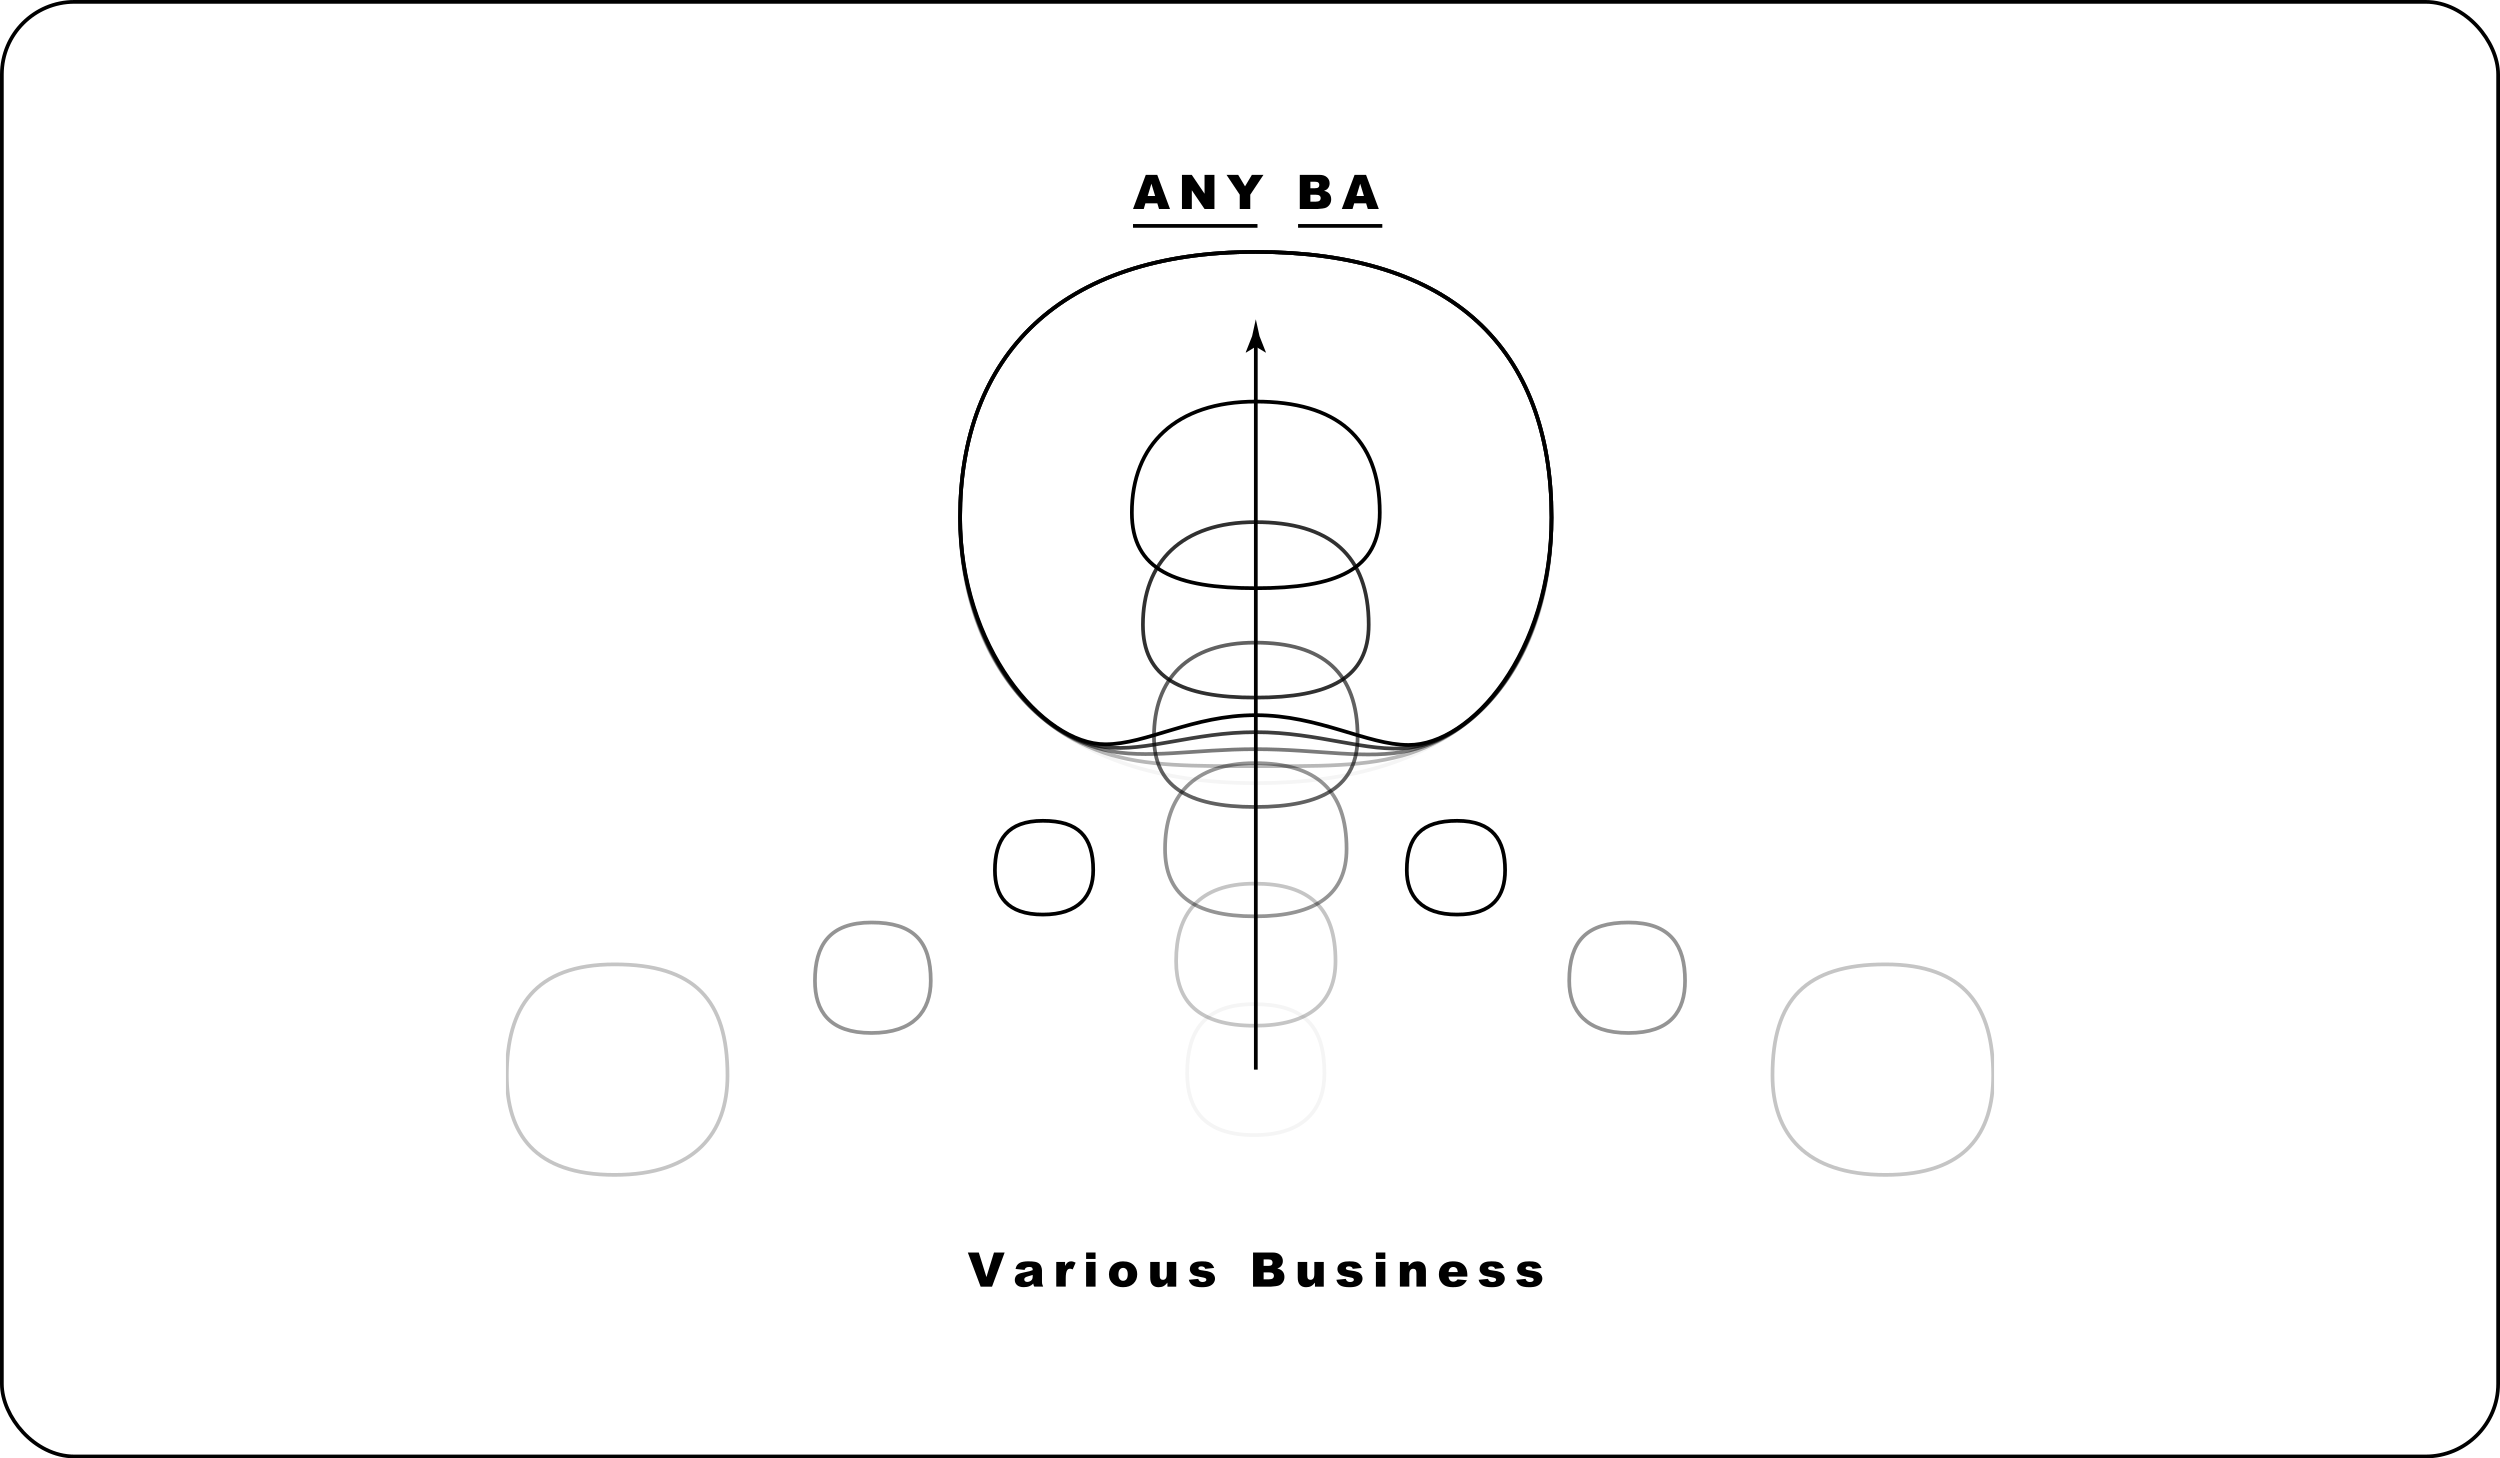 <svg width="672" height="392" viewBox="0 0 672 392" fill="none" xmlns="http://www.w3.org/2000/svg">
<rect x="0.5" y="0.5" width="671" height="391" rx="19.5" stroke="black"/>
<g clip-path="url(#clip0_1374_2776)">
<path d="M311.085 54.663H307.882L307.437 56.178H304.556L307.988 47H311.067L314.499 56.178H311.545L311.09 54.663H311.085ZM310.502 52.677L309.495 49.379L308.498 52.677H310.502Z" fill="black"/>
<path d="M317.711 47H320.344L323.781 52.076V47H326.442V56.178H323.781L320.362 51.139V56.178H317.711V47Z" fill="black"/>
<path d="M329.691 47H332.825L334.663 50.095L336.506 47H339.621L336.069 52.335V56.178H333.243V52.335L329.687 47H329.691Z" fill="black"/>
<path d="M349.385 47H354.664C355.547 47 356.222 47.217 356.691 47.656C357.164 48.095 357.399 48.635 357.399 49.282C357.399 49.822 357.229 50.289 356.893 50.677C356.668 50.935 356.342 51.139 355.91 51.291C356.567 51.448 357.049 51.721 357.357 52.109C357.665 52.497 357.821 52.982 357.821 53.564C357.821 54.039 357.711 54.469 357.49 54.848C357.27 55.226 356.971 55.527 356.59 55.748C356.351 55.887 355.997 55.989 355.519 56.049C354.885 56.132 354.462 56.173 354.256 56.173H349.385V47ZM352.229 50.598H353.456C353.897 50.598 354.2 50.52 354.375 50.367C354.55 50.215 354.632 49.993 354.632 49.707C354.632 49.439 354.545 49.231 354.375 49.078C354.205 48.926 353.902 48.852 353.474 48.852H352.229V50.594V50.598ZM352.229 54.206H353.667C354.154 54.206 354.494 54.118 354.697 53.947C354.894 53.771 354.995 53.541 354.995 53.249C354.995 52.977 354.899 52.76 354.701 52.594C354.504 52.427 354.159 52.344 353.663 52.344H352.229V54.206Z" fill="black"/>
<path d="M367.209 54.663H364.007L363.561 56.178H360.68L364.112 47H367.191L370.623 56.178H367.669L367.214 54.663H367.209ZM366.621 52.677L365.615 49.379L364.618 52.677H366.621Z" fill="black"/>
<path d="M304.552 60.723H338.013" stroke="black" stroke-miterlimit="10"/>
<path d="M348.921 60.723H371.565" stroke="black" stroke-miterlimit="10"/>
<path d="M280.326 245.833C270.672 245.833 267.433 240.812 267.433 233.921C267.433 225.819 270.75 220.632 280.326 220.632C289.902 220.632 293.854 224.867 293.854 233.921C293.854 240.812 289.981 245.833 280.326 245.833Z" stroke="black" stroke-miterlimit="10"/>
<path opacity="0.42" d="M234.251 277.662C222.873 277.662 219.06 271.745 219.06 263.625C219.06 254.082 222.97 247.967 234.251 247.967C245.532 247.967 250.191 252.955 250.191 263.625C250.191 271.745 245.628 277.662 234.251 277.662Z" stroke="black" stroke-miterlimit="10"/>
<path opacity="0.23" d="M165.178 315.81C143.499 315.81 136.229 304.536 136.229 289.062C136.229 270.872 143.678 259.223 165.178 259.223C186.679 259.223 195.552 268.734 195.552 289.062C195.552 304.536 186.858 315.81 165.178 315.81Z" stroke="black" stroke-miterlimit="10"/>
<path d="M391.673 245.833C401.328 245.833 404.567 240.812 404.567 233.921C404.567 225.819 401.249 220.632 391.673 220.632C382.097 220.632 378.146 224.867 378.146 233.921C378.146 240.812 382.019 245.833 391.673 245.833Z" stroke="black" stroke-miterlimit="10"/>
<path opacity="0.42" d="M437.748 277.662C449.125 277.662 452.939 271.745 452.939 263.625C452.939 254.082 449.029 247.967 437.748 247.967C426.467 247.967 421.808 252.955 421.808 263.625C421.808 271.745 426.371 277.662 437.748 277.662Z" stroke="black" stroke-miterlimit="10"/>
<path opacity="0.23" d="M506.821 315.81C528.5 315.81 535.769 304.536 535.769 289.062C535.769 270.872 528.321 259.223 506.821 259.223C485.32 259.223 476.447 268.734 476.447 289.062C476.447 304.536 485.141 315.81 506.821 315.81Z" stroke="black" stroke-miterlimit="10"/>
<path opacity="0.04" d="M337.116 305.113C323.634 305.113 319.112 298.101 319.112 288.475C319.112 277.163 323.744 269.916 337.116 269.916C350.487 269.916 356.006 275.833 356.006 288.475C356.006 298.101 350.598 305.113 337.116 305.113Z" stroke="black" stroke-miterlimit="10"/>
<path opacity="0.23" d="M337.208 275.713C322.086 275.713 316.14 269.131 316.14 258.337C316.14 245.648 322.21 237.523 337.208 237.523C352.206 237.523 358.984 244.156 358.984 258.337C358.984 269.131 352.33 275.713 337.208 275.713Z" stroke="black" stroke-miterlimit="10"/>
<path opacity="0.42" d="M337.296 246.313C320.533 246.313 313.167 240.165 313.167 228.202C313.167 214.137 320.675 205.135 337.296 205.135C353.916 205.135 361.957 212.488 361.957 228.202C361.957 240.165 354.058 246.313 337.296 246.313Z" stroke="black" stroke-miterlimit="10"/>
<path opacity="0.62" d="M337.383 216.913C318.984 216.913 310.189 211.195 310.189 198.063C310.189 182.622 319.136 172.738 337.383 172.738C355.63 172.738 364.93 180.812 364.93 198.063C364.93 211.2 355.782 216.913 337.383 216.913Z" stroke="black" stroke-miterlimit="10"/>
<path opacity="0.81" d="M337.474 187.514C317.435 187.514 307.216 182.23 307.216 167.925C307.216 151.112 317.596 140.345 337.474 140.345C357.353 140.345 367.907 149.135 367.907 167.925C367.907 182.23 357.513 187.514 337.474 187.514Z" stroke="black" stroke-miterlimit="10"/>
<path d="M337.562 158.109C315.882 158.109 304.243 153.259 304.243 137.781C304.243 119.592 316.062 107.943 337.562 107.943C359.062 107.943 370.881 117.453 370.881 137.781C370.881 153.255 359.241 158.109 337.562 158.109Z" stroke="black" stroke-miterlimit="10"/>
<g opacity="0.04">
<path d="M417.052 139.112C417.052 184.562 390.231 210.512 337.562 210.512C284.894 210.512 258.072 182.507 258.072 139.112C258.072 95.716 284.894 67.711 337.562 67.711C390.231 67.711 417.052 93.661 417.052 139.112Z" stroke="black" stroke-miterlimit="10"/>
</g>
<g opacity="0.28">
<path d="M337.562 67.711C390.231 67.711 417.052 93.661 417.052 139.112C417.052 171.657 402.219 194.724 379 202.461C367.761 206.207 354.081 205.943 337.562 205.943C321.043 205.943 307.892 206.091 296.744 202.308C273.208 194.322 258.072 170.373 258.072 139.112C258.072 95.716 284.894 67.711 337.562 67.711Z" stroke="black" stroke-miterlimit="10"/>
</g>
<g opacity="0.52">
<path d="M337.562 67.711C390.231 67.711 417.052 93.661 417.052 139.112C417.052 172.867 400.037 196.775 378.872 201.726C367.692 204.341 354.242 201.375 337.562 201.375C320.882 201.375 307.988 204.207 296.873 201.56C275.488 196.461 258.072 171.472 258.072 139.112C258.072 95.716 284.894 67.711 337.562 67.711Z" stroke="black" stroke-miterlimit="10"/>
</g>
<g opacity="0.76">
<path d="M337.562 67.711C390.231 67.711 417.052 93.661 417.052 139.112C417.052 174.077 397.804 198.622 378.743 200.987C367.596 202.368 354.408 196.807 337.567 196.807C320.726 196.807 308.122 202.216 297.006 200.812C277.836 198.382 258.077 172.571 258.077 139.112C258.077 95.716 284.899 67.711 337.567 67.711H337.562Z" stroke="black" stroke-miterlimit="10"/>
</g>
<path d="M337.562 67.711C284.894 67.711 258.072 95.716 258.072 139.112C258.072 173.671 280.161 200.063 297.13 200.063C308.237 200.063 320.56 192.239 337.562 192.239C354.564 192.239 367.504 200.253 378.61 200.253C395.579 200.253 417.052 175.283 417.052 139.112C417.052 93.661 390.231 67.711 337.562 67.711Z" stroke="black" stroke-miterlimit="10"/>
<path d="M337.562 287.515V91.841" stroke="black" stroke-miterlimit="10"/>
<path d="M337.562 93.167L334.915 94.788L334.855 94.695L336.569 90.354C336.9 88.843 337.231 87.328 337.562 85.818C337.893 87.333 338.224 88.843 338.554 90.354L340.268 94.695L340.222 94.788L337.557 93.167H337.562Z" fill="black"/>
<path d="M260.149 336.675H263.099L265.153 343.28L267.184 336.675H270.047L266.656 345.852H263.596L260.149 336.675Z" fill="black"/>
<path d="M275.405 341.353L272.983 341.095C273.075 340.67 273.209 340.333 273.379 340.088C273.549 339.843 273.797 339.631 274.123 339.45C274.357 339.321 274.674 339.219 275.083 339.15C275.492 339.081 275.929 339.044 276.402 339.044C277.16 339.044 277.771 339.086 278.231 339.173C278.69 339.261 279.076 339.437 279.384 339.709C279.6 339.898 279.77 340.162 279.894 340.508C280.018 340.855 280.083 341.183 280.083 341.492V344.43C280.083 344.744 280.101 344.989 280.143 345.164C280.184 345.34 280.267 345.566 280.4 345.843H278.02C277.923 345.672 277.863 345.543 277.831 345.45C277.799 345.358 277.771 345.219 277.744 345.025C277.413 345.349 277.082 345.575 276.751 345.714C276.301 345.899 275.782 345.991 275.189 345.991C274.399 345.991 273.801 345.806 273.392 345.441C272.983 345.076 272.781 344.619 272.781 344.083C272.781 343.58 272.928 343.164 273.222 342.836C273.516 342.508 274.059 342.268 274.854 342.111C275.805 341.917 276.421 341.783 276.705 341.709C276.99 341.635 277.284 341.529 277.601 341.404C277.601 341.09 277.537 340.873 277.408 340.748C277.28 340.624 277.055 340.559 276.728 340.559C276.315 340.559 276.002 340.624 275.796 340.758C275.635 340.864 275.502 341.058 275.405 341.344V341.353ZM277.601 342.693C277.252 342.818 276.889 342.928 276.512 343.025C275.998 343.164 275.672 343.298 275.534 343.432C275.391 343.571 275.322 343.728 275.322 343.903C275.322 344.102 275.391 344.268 275.529 344.393C275.667 344.522 275.874 344.582 276.14 344.582C276.407 344.582 276.687 344.513 276.926 344.374C277.17 344.236 277.34 344.069 277.441 343.871C277.542 343.672 277.592 343.413 277.592 343.099V342.693H277.601Z" fill="black"/>
<path d="M283.924 339.201H286.295V340.291C286.525 339.82 286.759 339.496 287.003 339.316C287.246 339.141 287.545 339.048 287.903 339.048C288.262 339.048 288.684 339.164 289.13 339.399L288.344 341.215C288.046 341.09 287.807 341.025 287.632 341.025C287.301 341.025 287.044 341.164 286.86 341.436C286.598 341.824 286.469 342.55 286.469 343.616V345.847H283.924V339.201Z" fill="black"/>
<path d="M291.947 336.674H294.484V338.406H291.947V336.674ZM291.947 339.201H294.484V345.848H291.947V339.201Z" fill="black"/>
<path d="M298.086 342.545C298.086 341.529 298.426 340.697 299.106 340.037C299.786 339.381 300.705 339.053 301.863 339.053C303.186 339.053 304.188 339.441 304.864 340.212C305.406 340.836 305.682 341.598 305.682 342.508C305.682 343.529 305.346 344.369 304.671 345.021C303.995 345.672 303.062 346 301.872 346C300.811 346 299.952 345.727 299.294 345.187C298.49 344.513 298.086 343.635 298.086 342.545ZM300.627 342.54C300.627 343.132 300.746 343.57 300.985 343.857C301.224 344.143 301.523 344.282 301.886 344.282C302.249 344.282 302.552 344.143 302.787 343.861C303.021 343.58 303.141 343.132 303.141 342.517C303.141 341.94 303.021 341.51 302.787 341.229C302.548 340.947 302.258 340.808 301.909 340.808C301.541 340.808 301.234 340.951 300.995 341.238C300.756 341.524 300.632 341.958 300.632 342.545L300.627 342.54Z" fill="black"/>
<path d="M316.172 345.852H313.806V344.776C313.452 345.219 313.098 345.534 312.735 345.723C312.377 345.912 311.936 346.005 311.412 346.005C310.713 346.005 310.167 345.797 309.771 345.377C309.376 344.956 309.179 344.31 309.179 343.441V339.21H311.724V342.868C311.724 343.284 311.802 343.58 311.954 343.755C312.106 343.931 312.322 344.019 312.602 344.019C312.905 344.019 313.153 343.903 313.346 343.668C313.539 343.432 313.636 343.016 313.636 342.411V339.21H316.172V345.857V345.852Z" fill="black"/>
<path d="M319.559 344.004L322.077 343.764C322.182 344.065 322.325 344.282 322.513 344.411C322.702 344.54 322.95 344.605 323.262 344.605C323.602 344.605 323.864 344.531 324.053 344.388C324.2 344.282 324.269 344.143 324.269 343.981C324.269 343.797 324.172 343.658 323.984 343.556C323.846 343.487 323.483 343.399 322.895 343.293C322.012 343.141 321.401 342.998 321.061 342.864C320.717 342.734 320.432 342.513 320.197 342.198C319.963 341.884 319.843 341.529 319.843 341.127C319.843 340.688 319.972 340.314 320.225 339.995C320.478 339.677 320.827 339.441 321.273 339.284C321.718 339.127 322.311 339.048 323.06 339.048C323.85 339.048 324.429 339.108 324.806 339.228C325.183 339.349 325.495 339.538 325.748 339.792C326.001 340.046 326.208 340.392 326.373 340.827L323.97 341.067C323.906 340.854 323.804 340.697 323.657 340.596C323.46 340.462 323.216 340.397 322.936 340.397C322.656 340.397 322.44 340.448 322.311 340.55C322.182 340.651 322.113 340.776 322.113 340.924C322.113 341.085 322.196 341.21 322.362 341.293C322.527 341.376 322.89 341.45 323.446 341.519C324.287 341.616 324.916 341.75 325.325 341.921C325.734 342.092 326.051 342.337 326.267 342.651C326.483 342.97 326.594 343.316 326.594 343.695C326.594 344.074 326.479 344.453 326.249 344.813C326.019 345.178 325.656 345.464 325.16 345.681C324.664 345.898 323.988 346.005 323.134 346.005C321.925 346.005 321.066 345.829 320.551 345.487C320.036 345.141 319.71 344.647 319.563 344.009L319.559 344.004Z" fill="black"/>
<path d="M336.818 336.674H342.098C342.98 336.674 343.656 336.891 344.125 337.33C344.598 337.769 344.832 338.309 344.832 338.956C344.832 339.496 344.662 339.963 344.327 340.351C344.102 340.61 343.775 340.813 343.343 340.965C344 341.122 344.483 341.395 344.791 341.783C345.099 342.171 345.255 342.656 345.255 343.238C345.255 343.714 345.145 344.143 344.924 344.522C344.703 344.901 344.405 345.201 344.023 345.423C343.784 345.561 343.431 345.663 342.953 345.723C342.319 345.806 341.896 345.848 341.689 345.848H336.818V336.67V336.674ZM339.663 340.272H340.89C341.331 340.272 341.634 340.194 341.809 340.042C341.983 339.889 342.066 339.667 342.066 339.381C342.066 339.113 341.979 338.905 341.809 338.753C341.639 338.6 341.335 338.527 340.908 338.527H339.663V340.268V340.272ZM339.663 343.88H341.101C341.588 343.88 341.928 343.792 342.13 343.621C342.328 343.446 342.429 343.215 342.429 342.924C342.429 342.651 342.332 342.434 342.135 342.268C341.937 342.102 341.593 342.018 341.096 342.018H339.663V343.88Z" fill="black"/>
<path d="M355.828 345.852H353.461V344.776C353.107 345.219 352.754 345.534 352.391 345.723C352.032 345.912 351.591 346.005 351.067 346.005C350.369 346.005 349.822 345.797 349.427 345.377C349.032 344.956 348.834 344.31 348.834 343.441V339.21H351.38V342.868C351.38 343.284 351.458 343.58 351.609 343.755C351.761 343.931 351.977 344.019 352.257 344.019C352.561 344.019 352.809 343.903 353.002 343.668C353.195 343.432 353.291 343.016 353.291 342.411V339.21H355.828V345.857V345.852Z" fill="black"/>
<path d="M359.214 344.004L361.732 343.764C361.838 344.065 361.98 344.282 362.169 344.411C362.357 344.54 362.605 344.605 362.917 344.605C363.258 344.605 363.519 344.531 363.708 344.388C363.855 344.282 363.924 344.143 363.924 343.981C363.924 343.797 363.827 343.658 363.639 343.556C363.501 343.487 363.138 343.399 362.55 343.293C361.668 343.141 361.056 342.998 360.716 342.864C360.372 342.734 360.087 342.513 359.853 342.198C359.618 341.884 359.499 341.529 359.499 341.127C359.499 340.688 359.627 340.314 359.88 339.995C360.133 339.677 360.482 339.441 360.928 339.284C361.374 339.127 361.966 339.048 362.715 339.048C363.506 339.048 364.085 339.108 364.461 339.228C364.838 339.349 365.151 339.538 365.403 339.792C365.656 340.046 365.863 340.392 366.028 340.827L363.625 341.067C363.561 340.854 363.46 340.697 363.313 340.596C363.115 340.462 362.872 340.397 362.591 340.397C362.311 340.397 362.095 340.448 361.966 340.55C361.838 340.651 361.769 340.776 361.769 340.924C361.769 341.085 361.851 341.21 362.017 341.293C362.182 341.376 362.545 341.45 363.101 341.519C363.942 341.616 364.572 341.75 364.981 341.921C365.39 342.092 365.707 342.337 365.923 342.651C366.139 342.97 366.249 343.316 366.249 343.695C366.249 344.074 366.134 344.453 365.904 344.813C365.675 345.178 365.312 345.464 364.815 345.681C364.319 345.898 363.644 346.005 362.789 346.005C361.58 346.005 360.721 345.829 360.206 345.487C359.692 345.141 359.366 344.647 359.218 344.009L359.214 344.004Z" fill="black"/>
<path d="M369.843 336.674H372.379V338.406H369.843V336.674ZM369.843 339.201H372.379V345.848H369.843V339.201Z" fill="black"/>
<path d="M376.295 339.201H378.657V340.282C379.01 339.838 379.364 339.524 379.727 339.335C380.09 339.145 380.527 339.048 381.046 339.048C381.749 339.048 382.296 339.256 382.691 339.677C383.086 340.097 383.284 340.743 383.284 341.621V345.847H380.738V342.189C380.738 341.774 380.66 341.478 380.508 341.302C380.357 341.127 380.141 341.044 379.86 341.044C379.553 341.044 379.304 341.159 379.111 341.395C378.918 341.63 378.827 342.046 378.827 342.651V345.843H376.29V339.196L376.295 339.201Z" fill="black"/>
<path d="M394.44 343.159H389.358C389.403 343.57 389.514 343.871 389.688 344.074C389.932 344.36 390.254 344.508 390.649 344.508C390.897 344.508 391.136 344.443 391.356 344.319C391.494 344.24 391.641 344.101 391.798 343.898L394.293 344.129C393.911 344.799 393.452 345.275 392.91 345.566C392.372 345.857 391.595 346 390.584 346C389.707 346 389.017 345.875 388.517 345.626C388.016 345.376 387.598 344.984 387.267 344.443C386.936 343.903 386.771 343.265 386.771 342.536C386.771 341.496 387.101 340.656 387.763 340.014C388.425 339.372 389.339 339.048 390.506 339.048C391.453 339.048 392.202 339.192 392.749 339.482C393.295 339.769 393.714 340.189 393.999 340.734C394.283 341.279 394.426 341.991 394.426 342.868V343.155L394.44 343.159ZM391.862 341.94C391.811 341.446 391.683 341.095 391.467 340.882C391.255 340.67 390.97 340.563 390.621 340.563C390.217 340.563 389.895 340.725 389.656 341.044C389.505 341.242 389.403 341.543 389.362 341.94H391.857H391.862Z" fill="black"/>
<path d="M397.45 344.004L399.968 343.764C400.074 344.065 400.216 344.282 400.405 344.411C400.593 344.54 400.841 344.605 401.154 344.605C401.494 344.605 401.756 344.531 401.944 344.388C402.091 344.282 402.16 344.143 402.16 343.981C402.16 343.797 402.064 343.658 401.875 343.556C401.737 343.487 401.374 343.399 400.786 343.293C399.904 343.141 399.293 342.998 398.953 342.864C398.608 342.734 398.323 342.513 398.089 342.198C397.855 341.884 397.735 341.529 397.735 341.127C397.735 340.688 397.864 340.314 398.116 339.995C398.369 339.677 398.718 339.441 399.164 339.284C399.61 339.127 400.203 339.048 400.952 339.048C401.742 339.048 402.321 339.108 402.698 339.228C403.075 339.349 403.387 339.538 403.64 339.792C403.892 340.046 404.099 340.392 404.265 340.827L401.861 341.067C401.797 340.854 401.696 340.697 401.549 340.596C401.351 340.462 401.108 340.397 400.828 340.397C400.547 340.397 400.331 340.448 400.203 340.55C400.074 340.651 400.005 340.776 400.005 340.924C400.005 341.085 400.088 341.21 400.253 341.293C400.419 341.376 400.782 341.45 401.338 341.519C402.179 341.616 402.808 341.75 403.217 341.921C403.626 342.092 403.943 342.337 404.159 342.651C404.375 342.97 404.485 343.316 404.485 343.695C404.485 344.074 404.37 344.453 404.141 344.813C403.911 345.178 403.548 345.464 403.052 345.681C402.555 345.898 401.88 346.005 401.025 346.005C399.817 346.005 398.957 345.829 398.443 345.487C397.928 345.141 397.602 344.647 397.455 344.009L397.45 344.004Z" fill="black"/>
<path d="M407.541 344.004L410.059 343.764C410.165 344.065 410.307 344.282 410.496 344.411C410.684 344.54 410.932 344.605 411.245 344.605C411.585 344.605 411.847 344.531 412.035 344.388C412.182 344.282 412.251 344.143 412.251 343.981C412.251 343.797 412.154 343.658 411.966 343.556C411.828 343.487 411.465 343.399 410.877 343.293C409.995 343.141 409.384 342.998 409.044 342.864C408.699 342.734 408.414 342.513 408.18 342.198C407.945 341.884 407.826 341.529 407.826 341.127C407.826 340.688 407.955 340.314 408.207 339.995C408.46 339.677 408.809 339.441 409.255 339.284C409.701 339.127 410.293 339.048 411.042 339.048C411.833 339.048 412.412 339.108 412.789 339.228C413.165 339.349 413.478 339.538 413.731 339.792C413.983 340.046 414.19 340.392 414.355 340.827L411.952 341.067C411.888 340.854 411.787 340.697 411.64 340.596C411.442 340.462 411.199 340.397 410.918 340.397C410.638 340.397 410.422 340.448 410.293 340.55C410.165 340.651 410.096 340.776 410.096 340.924C410.096 341.085 410.179 341.21 410.344 341.293C410.509 341.376 410.872 341.45 411.428 341.519C412.269 341.616 412.899 341.75 413.308 341.921C413.717 342.092 414.034 342.337 414.25 342.651C414.466 342.97 414.576 343.316 414.576 343.695C414.576 344.074 414.461 344.453 414.231 344.813C414.002 345.178 413.639 345.464 413.142 345.681C412.646 345.898 411.971 346.005 411.116 346.005C409.907 346.005 409.048 345.829 408.534 345.487C408.019 345.141 407.693 344.647 407.546 344.009L407.541 344.004Z" fill="black"/>
</g>
<defs>
<clipPath id="clip0_1374_2776">
<rect width="400" height="299" fill="white" transform="translate(136 47)"/>
</clipPath>
</defs>
</svg>
